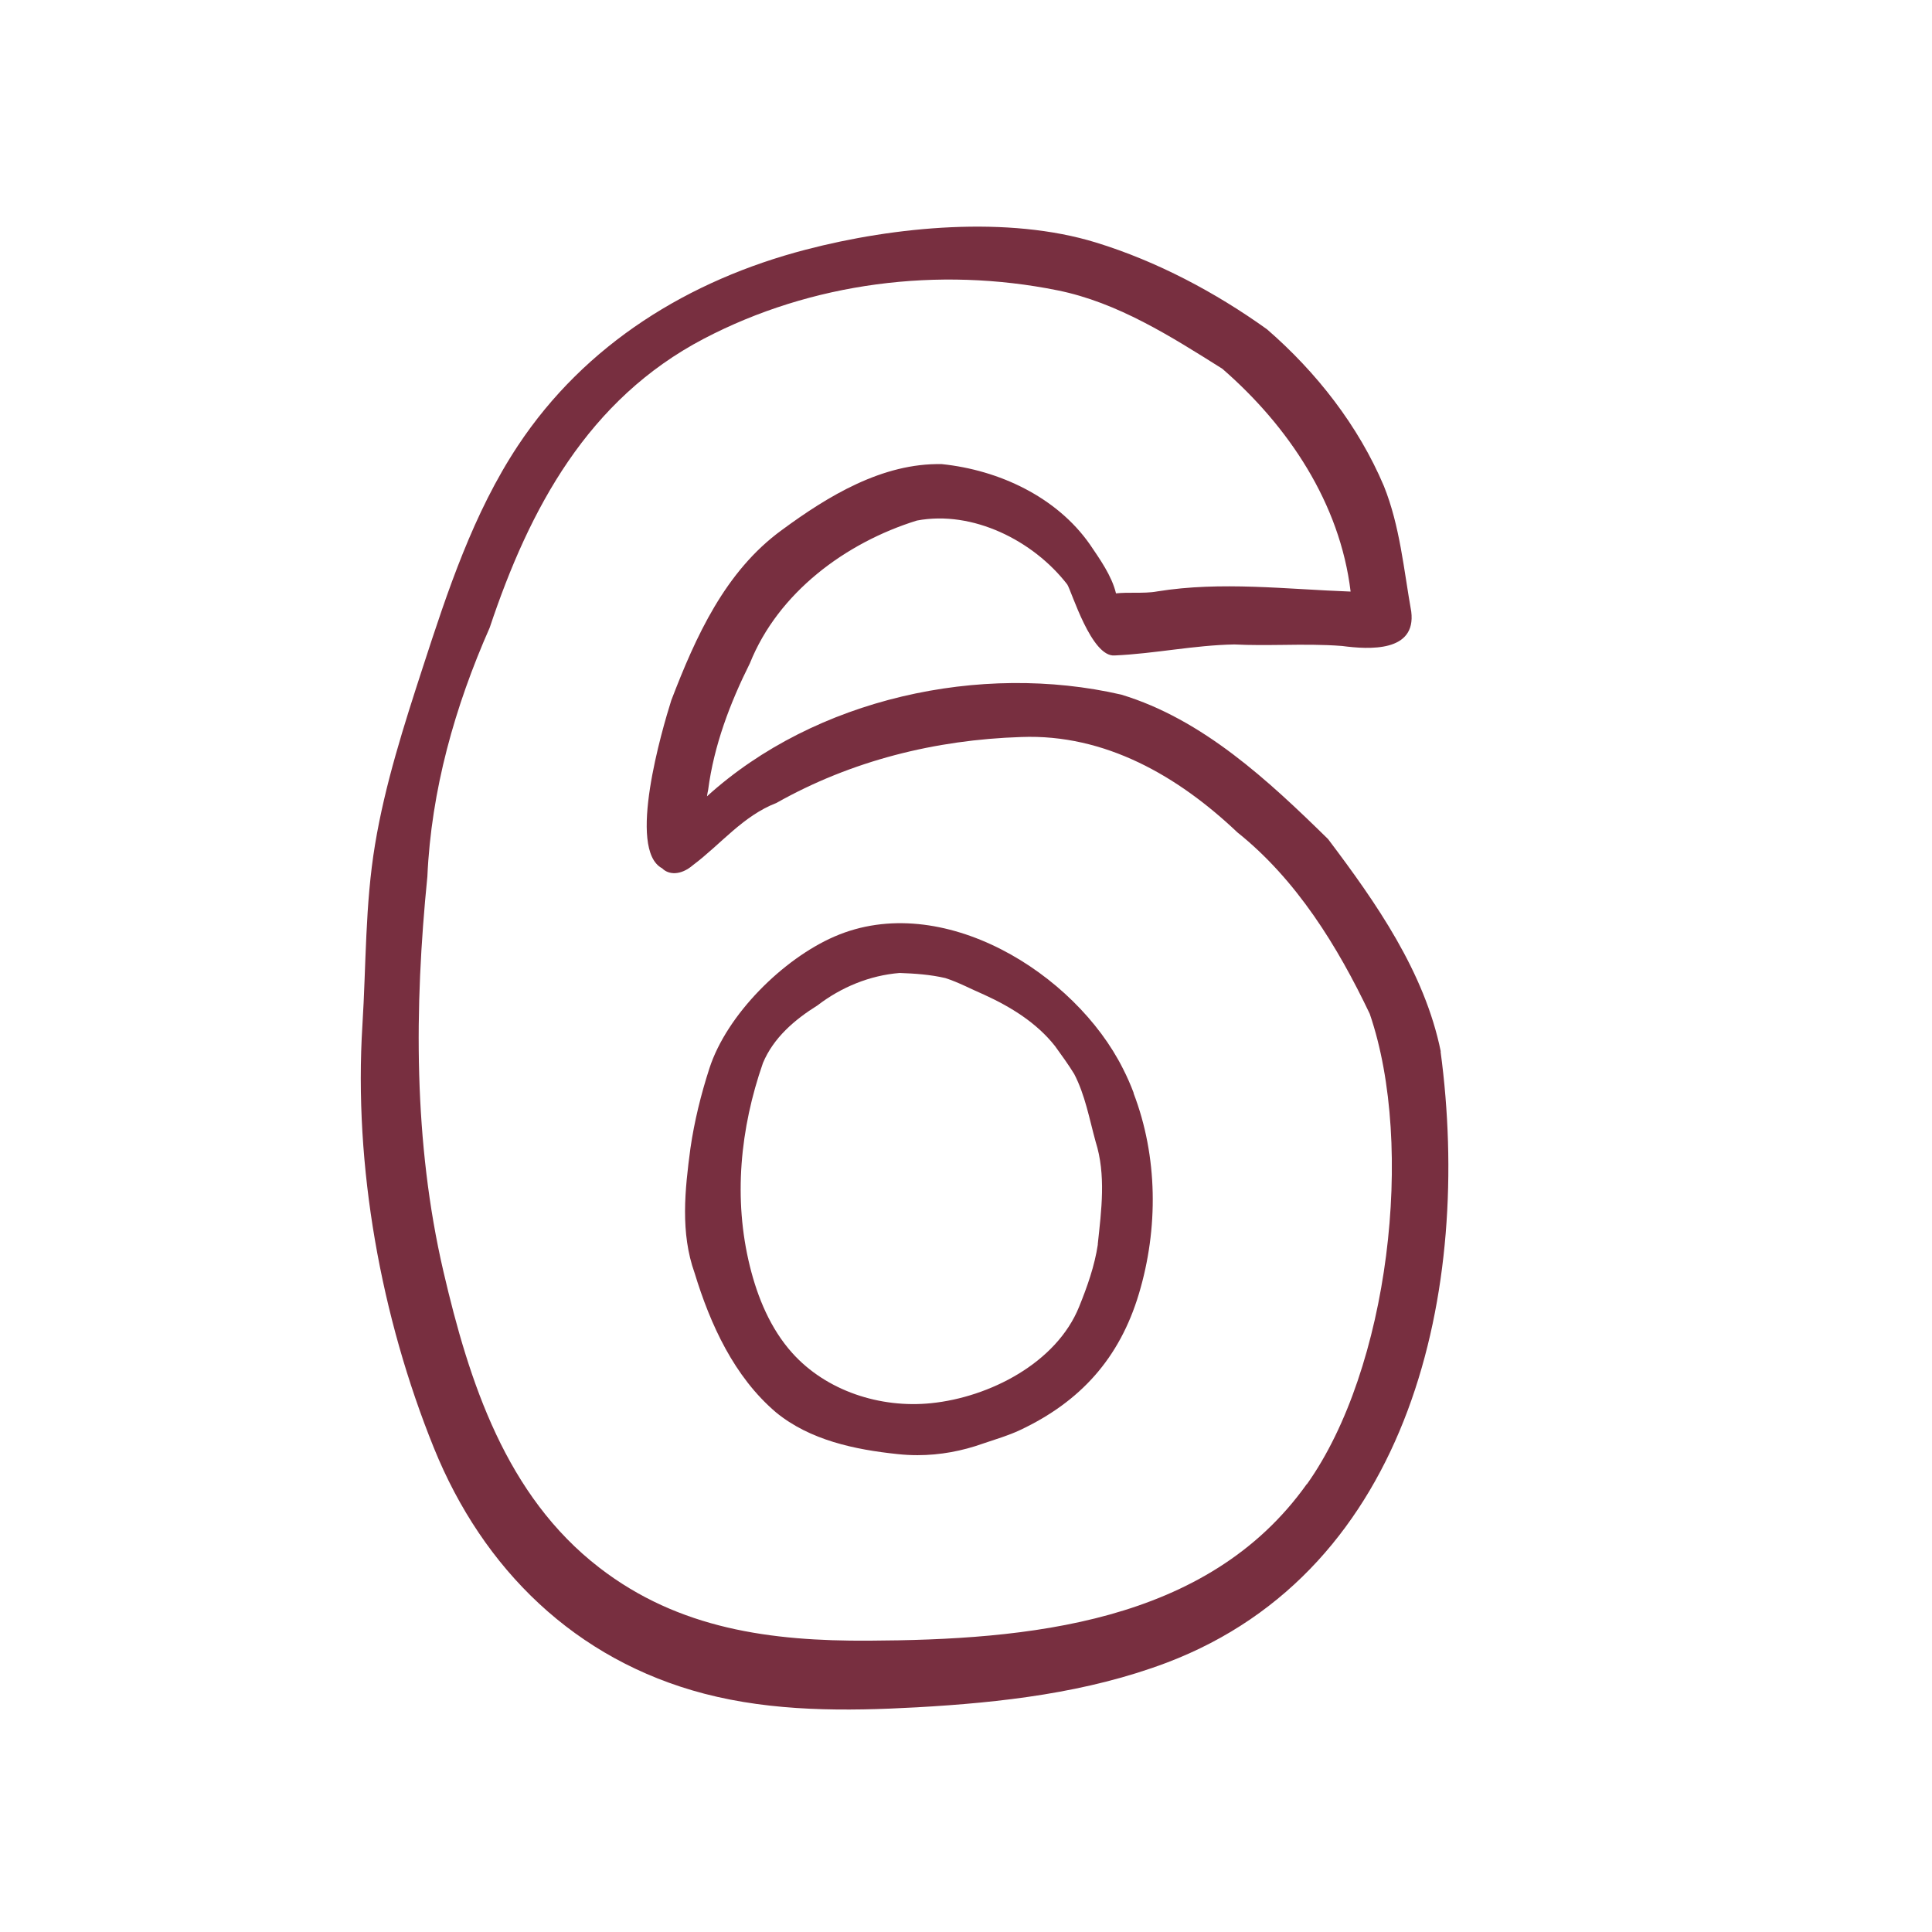 <?xml version="1.0" encoding="UTF-8"?><svg id="a" xmlns="http://www.w3.org/2000/svg" viewBox="0 0 216 216"><defs><style>.b{fill:#782f40;stroke-width:0px;}</style></defs><path class="b" d="M161.08,117.56c-1.81-8.89-7.22-16.62-12.6-23.75-6.66-6.53-14.02-13.4-23.12-16.15-15.73-3.62-34.21.39-46.32,11.37.04-.25.08-.49.13-.71.65-4.98,2.44-9.7,4.67-14.17,3.17-7.9,10.69-13.47,18.66-15.95,6.24-1.18,13.02,2.23,16.82,7.14.49.76,2.7,8.17,5.31,7.94,4.48-.2,8.88-1.15,13.37-1.23,1.81.09,3.63.07,5.44.05,2.2-.03,4.4-.05,6.6.12,3.09.41,8.3.69,7.74-3.84-.84-4.71-1.26-9.56-3.06-14.04-2.86-6.76-7.54-12.73-13.06-17.52-5.77-4.14-12.32-7.61-19.11-9.7-9.86-3.04-22.54-1.8-32.46.79-13.05,3.4-24.65,10.53-32.19,21.92-4.98,7.53-7.85,16.22-10.64,24.81-2.11,6.49-4.21,13.03-5.33,19.78s-.99,13.46-1.41,20.16c-.99,15.81,2.07,32.66,7.99,47.3,5.48,13.55,15.8,23.71,30.24,27.48,7.71,2.01,15.8,1.96,23.75,1.52,9.48-.53,19.05-1.63,27.94-4.99,27.46-10.42,34.16-41.96,30.62-68.32ZM146.1,165.92c-11.12,15.65-31.3,17.42-49,17.51-10.9.06-21.19-1.29-30.09-8.16-10.45-8.06-14.56-20.76-17.44-33.14-3.35-14.44-3.26-29.45-1.79-44.12.43-9.67,3.07-19.01,6.97-27.84,4.46-13.36,11.01-25.53,23.94-32.3,12.05-6.31,26.26-8.09,39.54-5.41,6.72,1.35,12.69,5.16,18.43,8.77,7.38,6.41,13.15,15.03,14.34,24.91-7.19-.26-14.46-1.17-21.61-.02-.8.15-1.68.15-2.57.15-.69,0-1.38,0-2.05.07-.47-1.97-1.83-3.86-2.91-5.46-3.73-5.34-10.19-8.33-16.56-8.99-6.63-.14-12.72,3.56-17.89,7.37-6.34,4.61-9.63,11.92-12.36,19.04-1.01,3.21-4.99,16.69-1.02,18.78.7.72,2.05.84,3.45-.36,3.13-2.35,5.58-5.5,9.33-6.95,8.39-4.73,17.76-7.06,27.36-7.37,9.39-.36,17.55,4.38,24.17,10.66,6.61,5.28,11.2,12.73,14.8,20.29,5.09,14.84,2.12,39.73-7.02,52.58Z"/><path class="b" d="M126.75,122.2c-.35-.93-.75-1.84-1.2-2.72-5.35-10.69-20.24-19.98-32.24-14.78-5.77,2.5-12.06,8.74-14,14.75-.94,2.91-1.68,5.9-2.12,8.93-.62,4.64-1.14,9.45.47,13.95,1.76,5.77,4.42,11.59,9.09,15.57,3.8,3.12,8.82,4.17,13.6,4.67.74.08,1.49.12,2.23.12,2.5,0,4.98-.46,7.33-1.3,1.38-.47,2.8-.88,4.12-1.5,6.76-3.18,11.14-8.03,13.3-15.24,2.19-7.3,2.12-15.35-.6-22.44ZM122.74,139.13c-.36,2.4-1.18,4.71-2.09,6.96-2.54,6.3-10.04,10.13-16.56,10.79-5.68.58-11.71-1.37-15.52-5.62-2.42-2.7-3.86-6.16-4.73-9.68-1.87-7.56-1.09-15.43,1.46-22.74,1.18-2.82,3.55-4.85,6.09-6.43,2.65-2.04,5.85-3.36,9.19-3.63,1.71.06,3.44.18,5.11.57,1.5.48,2.89,1.24,4.34,1.86,2.98,1.36,5.87,3.14,7.92,5.74.74,1.03,1.49,2.05,2.15,3.13,1.22,2.35,1.69,5.01,2.39,7.55,1.18,3.73.65,7.67.24,11.49Z"/></svg>